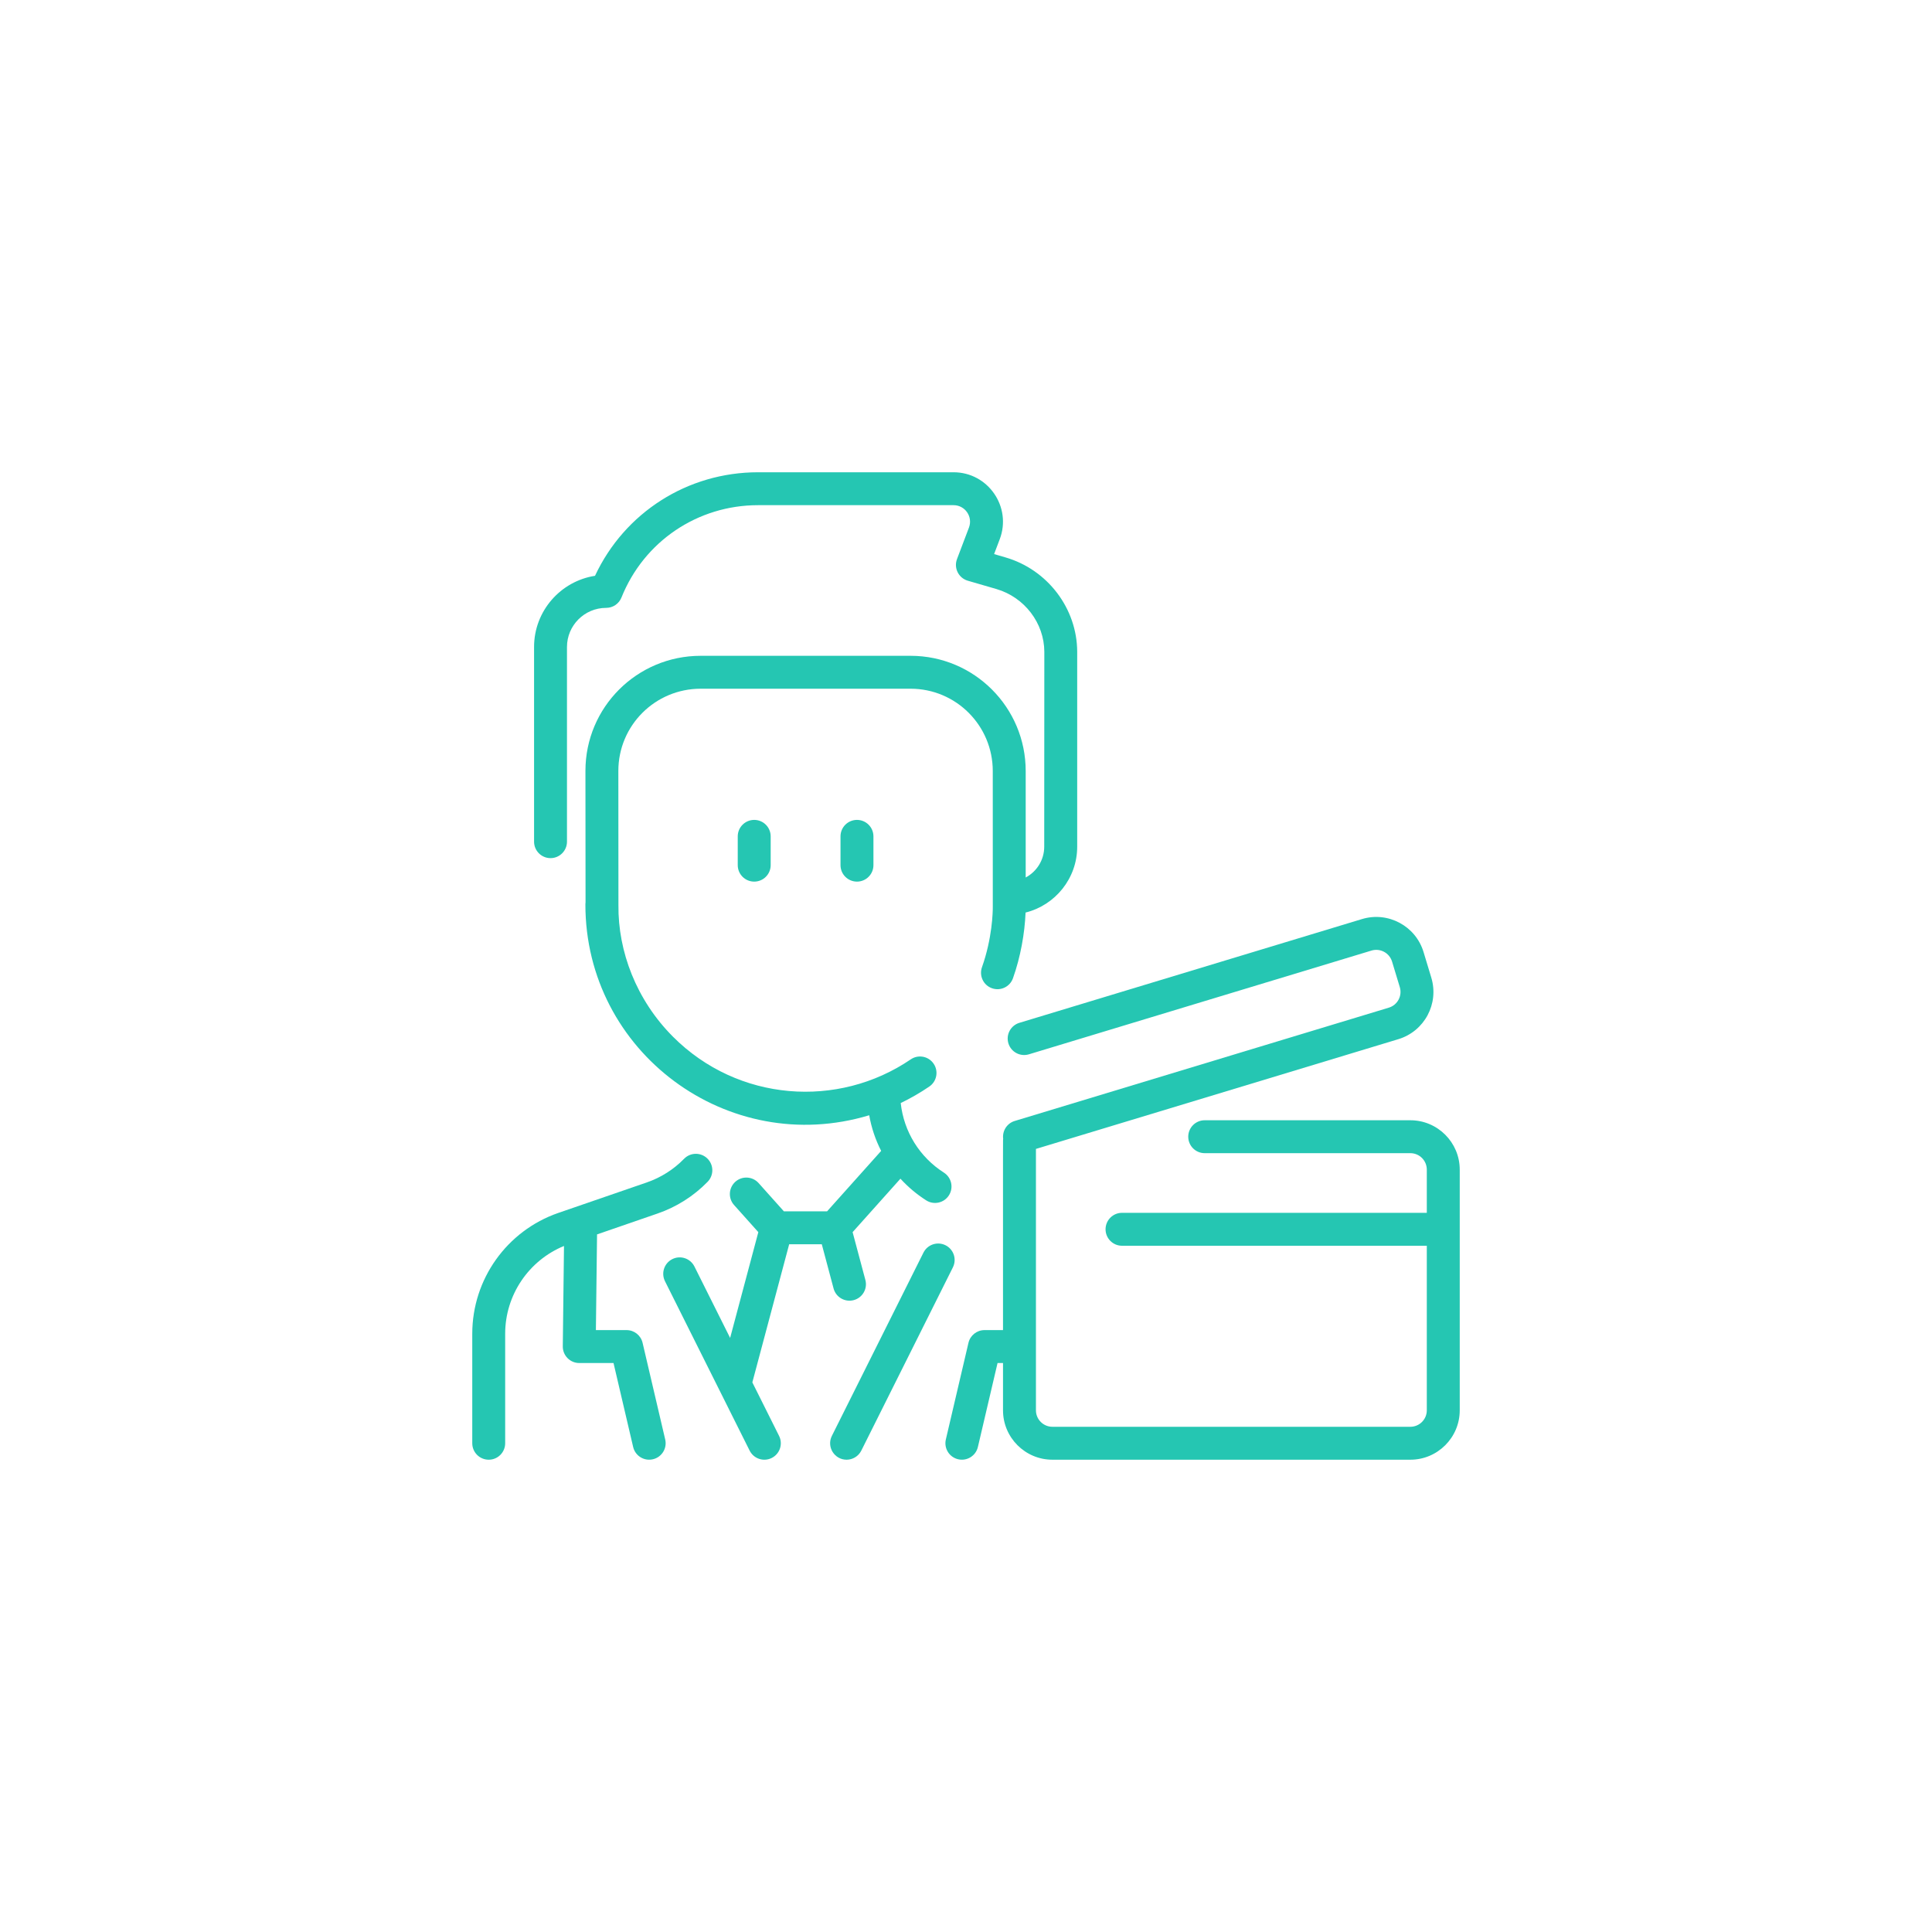<svg width="90" height="90" viewBox="0 0 90 90" fill="none" xmlns="http://www.w3.org/2000/svg">
<rect width="90" height="90" fill="white"/>
<path d="M34.367 38.961V40.302C34.367 40.726 34.711 41.069 35.134 41.069C35.557 41.069 35.901 40.726 35.901 40.302V38.961C35.901 38.537 35.557 38.194 35.134 38.194C34.711 38.194 34.367 38.537 34.367 38.961Z" fill="#25C6B2"/>
<path d="M39.154 38.961V40.302C39.154 40.726 39.498 41.069 39.921 41.069C40.344 41.069 40.688 40.726 40.688 40.302V38.961C40.688 38.537 40.344 38.194 39.921 38.194C39.498 38.194 39.154 38.537 39.154 38.961Z" fill="#25C6B2"/>
<path d="M39.77 60.565C40.179 60.456 40.422 60.036 40.313 59.627L39.718 57.398L41.946 54.908C42.295 55.29 42.696 55.63 43.145 55.917C43.5 56.144 43.975 56.042 44.204 55.684C44.432 55.327 44.327 54.853 43.97 54.625C42.845 53.906 42.105 52.728 41.959 51.384C42.418 51.163 42.863 50.907 43.29 50.616C43.64 50.378 43.731 49.901 43.492 49.551C43.254 49.201 42.777 49.11 42.427 49.349C39.036 51.658 34.374 51.322 31.353 48.297C29.64 46.582 28.787 44.317 28.809 42.166C28.81 42.106 28.805 36.483 28.805 35.91C28.806 33.793 30.522 32.083 32.641 32.083H42.419C44.536 32.084 46.249 33.801 46.247 35.922C46.247 35.922 46.247 42.203 46.248 42.227C46.252 42.48 46.222 43.712 45.744 45.057C45.602 45.456 45.81 45.895 46.209 46.036C46.608 46.178 47.047 45.97 47.188 45.571C47.54 44.583 47.736 43.479 47.775 42.51C49.152 42.169 50.179 40.923 50.18 39.443V30.36C50.173 28.343 48.801 26.536 46.84 25.966L46.309 25.811L46.572 25.118C47.141 23.615 46.03 22.001 44.422 22H35.313C32.026 22 29.095 23.877 27.718 26.823C26.113 27.073 24.88 28.463 24.879 30.136V39.208C24.879 39.631 25.222 39.975 25.646 39.975C26.069 39.975 26.412 39.631 26.412 39.208V30.136C26.413 29.142 27.221 28.317 28.238 28.317C28.551 28.317 28.833 28.126 28.95 27.835C29.997 25.221 32.495 23.533 35.314 23.533H44.421C44.958 23.533 45.328 24.072 45.138 24.575L44.581 26.044C44.422 26.463 44.655 26.927 45.084 27.052L46.412 27.438C47.724 27.82 48.644 29.023 48.649 30.364C48.649 30.441 48.644 39.442 48.644 39.442C48.644 40.063 48.294 40.603 47.781 40.877V35.923C47.783 32.957 45.386 30.552 42.419 30.55H32.641C29.677 30.55 27.273 32.943 27.272 35.91C27.272 36.483 27.28 41.462 27.277 42.025C27.272 42.059 27.27 42.093 27.27 42.128C27.265 49.011 33.908 53.939 40.491 51.953C40.594 52.536 40.782 53.094 41.048 53.613L38.528 56.429H36.517L35.338 55.111C35.056 54.796 34.571 54.769 34.255 55.051C33.94 55.334 33.913 55.819 34.195 56.134L35.326 57.398L34.012 62.326L32.349 58.998C32.159 58.619 31.699 58.465 31.32 58.654C30.941 58.844 30.788 59.304 30.977 59.683L34.921 67.575C35.11 67.953 35.57 68.108 35.949 67.918C36.328 67.729 36.482 67.268 36.292 66.889L35.047 64.397L36.763 57.962H38.282L38.831 60.022C38.94 60.431 39.36 60.674 39.77 60.565Z" fill="#25C6B2"/>
<path d="M29.934 62.553C29.853 62.206 29.544 61.961 29.188 61.961H27.759L27.813 57.503L30.636 56.529C31.514 56.227 32.32 55.715 32.966 55.05C33.261 54.746 33.254 54.261 32.95 53.966C32.646 53.671 32.161 53.678 31.866 53.982C31.386 54.475 30.788 54.855 30.136 55.08L26.005 56.504C23.609 57.334 22 59.594 22 62.131V67.232C22 67.656 22.343 67.999 22.767 67.999C23.19 67.999 23.533 67.656 23.533 67.232V62.131C23.533 60.332 24.624 58.721 26.273 58.042L26.217 62.719C26.212 63.145 26.556 63.495 26.983 63.495H28.58L29.495 67.407C29.591 67.818 30.003 68.075 30.416 67.978C30.829 67.882 31.085 67.469 30.988 67.057L29.934 62.553Z" fill="#25C6B2"/>
<path d="M44.047 58.009C43.668 57.82 43.208 57.973 43.018 58.352L38.752 66.889C38.495 67.403 38.874 67.999 39.437 67.999C39.718 67.999 39.989 67.843 40.123 67.575L44.39 59.037C44.579 58.658 44.425 58.198 44.047 58.009Z" fill="#25C6B2"/>
<path d="M65.7 52.186H56.119C55.696 52.186 55.353 52.529 55.353 52.953C55.353 53.376 55.696 53.719 56.119 53.719H65.7C66.123 53.719 66.466 54.063 66.466 54.486V56.498H52.267C51.844 56.498 51.501 56.842 51.501 57.265C51.501 57.688 51.844 58.032 52.267 58.032H66.466V65.698C66.466 66.121 66.123 66.465 65.7 66.465H49.025C48.602 66.465 48.258 66.121 48.258 65.698V53.521L65.14 48.409C66.357 48.04 67.044 46.758 66.675 45.541L66.314 44.348C65.947 43.135 64.66 42.446 63.446 42.814L47.487 47.647C47.081 47.77 46.852 48.197 46.975 48.603C47.098 49.008 47.526 49.237 47.931 49.114L63.89 44.281C64.295 44.159 64.724 44.388 64.847 44.793L65.208 45.985C65.331 46.391 65.102 46.818 64.696 46.941L47.269 52.219C46.904 52.329 46.683 52.688 46.732 53.054C46.72 53.143 46.724 52.522 46.724 61.961H45.862C45.506 61.961 45.197 62.206 45.115 62.553L44.061 67.057C43.965 67.469 44.221 67.882 44.633 67.978C45.047 68.075 45.458 67.817 45.554 67.406L46.47 63.494H46.724V65.698C46.724 66.967 47.756 67.999 49.025 67.999H65.7C66.968 67.999 68 66.967 68 65.698V54.486C68 53.218 66.968 52.186 65.7 52.186Z" fill="#25C6B2"/>
</svg>
